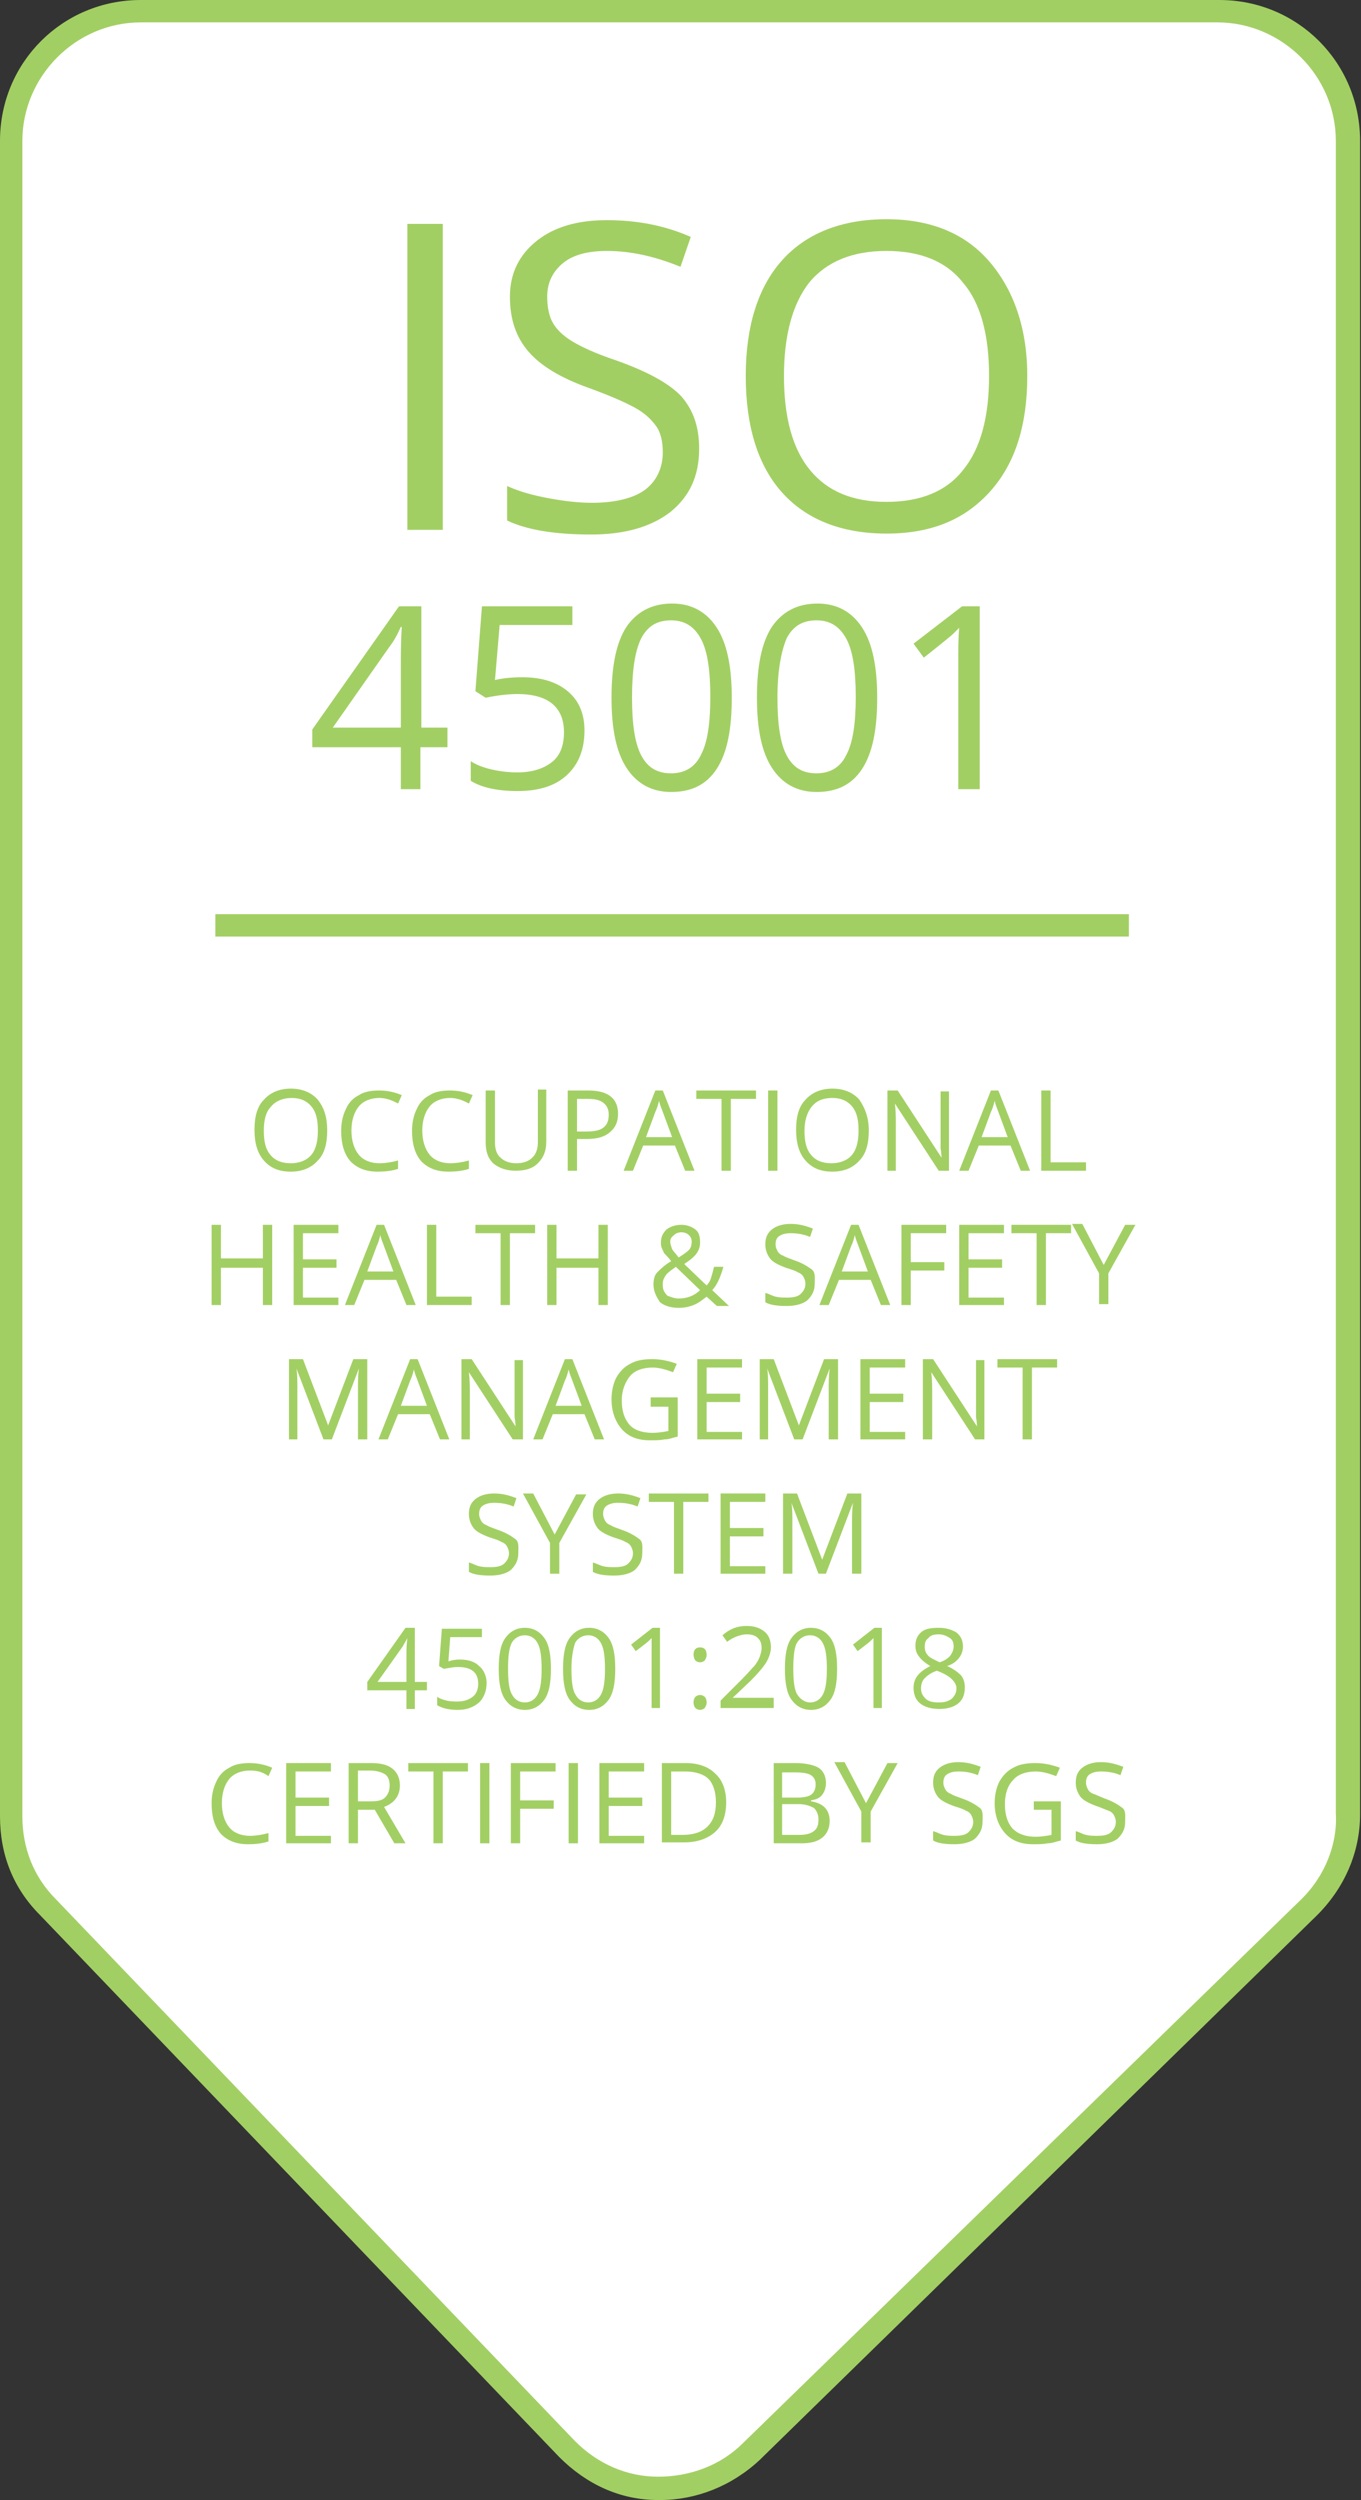 <?xml version="1.0" encoding="utf-8"?>
<!-- Generator: Adobe Illustrator 26.2.1, SVG Export Plug-In . SVG Version: 6.00 Build 0)  -->
<svg version="1.1" id="Capa_1" xmlns="http://www.w3.org/2000/svg" xmlns:xlink="http://www.w3.org/1999/xlink" x="0px" y="0px"
	 viewBox="0 0 146 268" style="enable-background:new 0 0 146 268;" xml:space="preserve">
<rect x="0" y="0" width="146" height="268" fill="#333333" stroke="none"/>
<style type="text/css">
	.st0{fill:#FFFFFF;}
	.st1{fill:#A2CF63;}
	.st2{enable-background:new    ;}
</style>
<g>
	<path class="st0" d="M130.9,1.2H15.1C7.4,1.2,1.2,7.4,1.2,15.1v179.6c0,3.6,1.4,7,3.8,9.6l55.7,58.1c5.3,5.5,14.2,5.8,19.7,0.5l0,0
		l60-58.4c2.6-2.6,4.3-6.2,4.3-10.1V15.1C144.6,7.4,138.6,1.2,130.9,1.2L130.9,1.2z"/>
	<path class="st1" d="M70.8,268h-0.2c-4.1,0-7.7-1.7-10.6-4.6L4.3,205.3c-2.9-2.9-4.3-6.5-4.3-10.6V15.1C0,6.7,6.7,0,15.1,0l0,0
		h115.7c8.4,0,15.1,6.7,15.1,15.1v179.4c0,4.1-1.7,7.9-4.6,10.8l-59.8,58.4C78.5,266.5,74.7,268,70.8,268z M15.1,2.4
		c-7,0-12.7,5.8-12.7,12.7v179.6c0,3.4,1.2,6.5,3.6,8.9l55.7,58.1c2.4,2.4,5.5,3.8,8.9,3.8s6.7-1.2,9.1-3.6l60-58.4
		c2.4-2.4,3.8-5.8,3.6-9.1V15.1c0-7-5.8-12.7-12.7-12.7C130.6,2.4,15.1,2.4,15.1,2.4z"/>
	<g class="st2">
		<path class="st1" d="M43.7,56.8V24h3.8v32.8H43.7z"/>
		<path class="st1" d="M75,48.1c0,2.9-1,5.1-3.1,6.8c-2.1,1.6-4.9,2.4-8.5,2.4c-3.9,0-6.9-0.5-9-1.5v-3.7c1.3,0.6,2.8,1,4.4,1.3
			s3.2,0.5,4.7,0.5c2.5,0,4.5-0.5,5.7-1.4s1.9-2.3,1.9-4c0-1.1-0.2-2.1-0.7-2.8c-0.5-0.7-1.2-1.4-2.3-2c-1.1-0.6-2.7-1.3-4.9-2.1
			c-3.1-1.1-5.2-2.4-6.5-3.9c-1.3-1.5-2-3.4-2-5.9c0-2.5,1-4.5,2.9-6s4.4-2.2,7.5-2.2c3.3,0,6.3,0.6,9,1.8L73,28.6
			c-2.7-1.1-5.3-1.7-7.9-1.7c-2,0-3.6,0.4-4.7,1.3c-1.1,0.9-1.7,2.1-1.7,3.6c0,1.1,0.2,2.1,0.6,2.8s1.1,1.4,2.1,2
			c1,0.6,2.5,1.3,4.6,2c3.4,1.2,5.8,2.5,7.1,3.9C74.4,44,75,45.8,75,48.1z"/>
		<path class="st1" d="M110.2,40.3c0,5.3-1.3,9.4-4,12.4c-2.7,3-6.3,4.5-11.1,4.5c-4.8,0-8.6-1.5-11.2-4.4s-3.9-7.1-3.9-12.5
			c0-5.3,1.3-9.5,3.9-12.4c2.6-2.9,6.4-4.4,11.2-4.4c4.7,0,8.4,1.5,11,4.5S110.2,35.1,110.2,40.3z M84.1,40.3
			c0,4.4,0.9,7.8,2.8,10.1s4.6,3.4,8.2,3.4c3.6,0,6.4-1.1,8.2-3.4c1.9-2.3,2.8-5.7,2.8-10.1c0-4.4-0.9-7.8-2.8-10
			c-1.8-2.3-4.6-3.4-8.2-3.4c-3.6,0-6.4,1.1-8.3,3.4C85,32.6,84.1,36,84.1,40.3z"/>
	</g>
	<g class="st2">
		<path class="st1" d="M48,80.1h-2.9v4.5H43v-4.5h-9.5v-1.9l9.3-13.2h2.4V78H48V80.1z M43,78v-6.5c0-1.3,0-2.7,0.1-4.3H43
			c-0.4,0.9-0.8,1.6-1.2,2.1L35.7,78H43z"/>
		<path class="st1" d="M56,72.6c2.1,0,3.7,0.5,4.9,1.5c1.2,1,1.8,2.4,1.8,4.2c0,2-0.6,3.6-1.9,4.8s-3.1,1.7-5.3,1.7
			c-2.2,0-3.9-0.4-5-1.1v-2.1c0.6,0.4,1.4,0.7,2.3,0.9c0.9,0.2,1.8,0.3,2.7,0.3c1.6,0,2.8-0.4,3.7-1.1c0.9-0.7,1.3-1.8,1.3-3.2
			c0-2.7-1.7-4.1-5-4.1c-0.8,0-2,0.1-3.4,0.4l-1.1-0.7l0.7-9.1h9.7v2h-7.8l-0.5,5.9C53.9,72.7,55,72.6,56,72.6z"/>
		<path class="st1" d="M78.5,74.8c0,3.4-0.5,5.9-1.6,7.6c-1.1,1.7-2.7,2.5-4.9,2.5c-2.1,0-3.7-0.9-4.8-2.6c-1.1-1.7-1.6-4.2-1.6-7.5
			c0-3.4,0.5-5.9,1.6-7.6c1.1-1.6,2.7-2.5,4.9-2.5c2.1,0,3.7,0.9,4.8,2.6S78.5,71.5,78.5,74.8z M67.8,74.8c0,2.8,0.3,4.9,1,6.2
			c0.7,1.3,1.7,1.9,3.2,1.9c1.5,0,2.6-0.7,3.2-2c0.7-1.3,1-3.4,1-6.2s-0.3-4.9-1-6.2c-0.7-1.3-1.7-2-3.2-2c-1.5,0-2.5,0.6-3.2,1.9
			C68.1,69.8,67.8,71.9,67.8,74.8z"/>
		<path class="st1" d="M94.1,74.8c0,3.4-0.5,5.9-1.6,7.6c-1.1,1.7-2.7,2.5-4.9,2.5c-2.1,0-3.7-0.9-4.8-2.6c-1.1-1.7-1.6-4.2-1.6-7.5
			c0-3.4,0.5-5.9,1.6-7.6c1.1-1.6,2.7-2.5,4.9-2.5c2.1,0,3.7,0.9,4.8,2.6S94.1,71.5,94.1,74.8z M83.4,74.8c0,2.8,0.3,4.9,1,6.2
			c0.7,1.3,1.7,1.9,3.2,1.9c1.5,0,2.6-0.7,3.2-2c0.7-1.3,1-3.4,1-6.2s-0.3-4.9-1-6.2c-0.7-1.3-1.7-2-3.2-2c-1.5,0-2.5,0.6-3.2,1.9
			C83.8,69.8,83.4,71.9,83.4,74.8z"/>
		<path class="st1" d="M105,84.6h-2.2V70.6c0-1.2,0-2.3,0.1-3.3c-0.2,0.2-0.4,0.4-0.6,0.6c-0.2,0.2-1.3,1.1-3.2,2.6L98,69l5.2-4h1.9
			V84.6z"/>
	</g>
	<g class="st2">
		<path class="st1" d="M35.1,121.2c0,1.4-0.3,2.5-1,3.2c-0.7,0.8-1.7,1.2-2.9,1.2c-1.3,0-2.2-0.4-2.9-1.2c-0.7-0.8-1-1.9-1-3.3
			c0-1.4,0.3-2.5,1-3.2c0.7-0.8,1.7-1.2,2.9-1.2c1.2,0,2.2,0.4,2.9,1.2C34.8,118.8,35.1,119.8,35.1,121.2z M28.3,121.2
			c0,1.2,0.2,2,0.7,2.6c0.5,0.6,1.2,0.9,2.2,0.9c0.9,0,1.7-0.3,2.2-0.9c0.5-0.6,0.7-1.5,0.7-2.6c0-1.2-0.2-2-0.7-2.6
			c-0.5-0.6-1.2-0.9-2.1-0.9c-0.9,0-1.7,0.3-2.2,0.9C28.5,119.2,28.3,120.1,28.3,121.2z"/>
		<path class="st1" d="M40.7,117.7c-0.9,0-1.7,0.3-2.2,0.9s-0.8,1.5-0.8,2.6c0,1.1,0.3,2,0.8,2.6c0.5,0.6,1.3,0.9,2.2,0.9
			c0.6,0,1.3-0.1,2-0.3v0.9c-0.6,0.2-1.3,0.3-2.2,0.3c-1.3,0-2.2-0.4-2.9-1.1c-0.7-0.8-1-1.9-1-3.3c0-0.9,0.2-1.7,0.5-2.3
			c0.3-0.7,0.8-1.2,1.4-1.5c0.6-0.4,1.4-0.5,2.2-0.5c0.9,0,1.7,0.2,2.4,0.5l-0.4,0.9C42,117.9,41.3,117.7,40.7,117.7z"/>
		<path class="st1" d="M48.3,117.7c-0.9,0-1.7,0.3-2.2,0.9s-0.8,1.5-0.8,2.6c0,1.1,0.3,2,0.8,2.6c0.5,0.6,1.3,0.9,2.2,0.9
			c0.6,0,1.3-0.1,2-0.3v0.9c-0.6,0.2-1.3,0.3-2.2,0.3c-1.3,0-2.2-0.4-2.9-1.1c-0.7-0.8-1-1.9-1-3.3c0-0.9,0.2-1.7,0.5-2.3
			c0.3-0.7,0.8-1.2,1.4-1.5c0.6-0.4,1.4-0.5,2.2-0.5c0.9,0,1.7,0.2,2.4,0.5l-0.4,0.9C49.6,117.9,48.9,117.7,48.3,117.7z"/>
		<path class="st1" d="M58.6,116.9v5.5c0,1-0.3,1.7-0.9,2.3c-0.6,0.6-1.4,0.8-2.4,0.8s-1.8-0.3-2.4-0.8c-0.6-0.6-0.8-1.3-0.8-2.3
			v-5.5h1v5.6c0,0.7,0.2,1.3,0.6,1.6c0.4,0.4,1,0.6,1.7,0.6c0.7,0,1.3-0.2,1.7-0.6c0.4-0.4,0.6-0.9,0.6-1.7v-5.6H58.6z"/>
		<path class="st1" d="M66.3,119.4c0,0.9-0.3,1.5-0.9,2c-0.6,0.5-1.4,0.7-2.5,0.7h-1v3.4h-1v-8.6h2.2
			C65.3,116.9,66.3,117.8,66.3,119.4z M61.9,121.3h0.9c0.9,0,1.5-0.1,1.9-0.4c0.4-0.3,0.6-0.7,0.6-1.4c0-0.6-0.2-1-0.6-1.3
			c-0.4-0.3-0.9-0.4-1.7-0.4h-1.1V121.3z"/>
		<path class="st1" d="M73.5,125.5l-1.1-2.7H69l-1.1,2.7h-1l3.4-8.6h0.8l3.4,8.6H73.5z M72.1,121.9l-1-2.7c-0.1-0.3-0.3-0.7-0.4-1.2
			c-0.1,0.4-0.2,0.8-0.4,1.2l-1,2.7H72.1z"/>
		<path class="st1" d="M78.4,125.5h-1v-7.7h-2.7v-0.9h6.4v0.9h-2.7V125.5z"/>
		<path class="st1" d="M82.4,125.5v-8.6h1v8.6H82.4z"/>
		<path class="st1" d="M93.2,121.2c0,1.4-0.3,2.5-1,3.2c-0.7,0.8-1.7,1.2-2.9,1.2c-1.3,0-2.2-0.4-2.9-1.2c-0.7-0.8-1-1.9-1-3.3
			c0-1.4,0.3-2.5,1-3.2c0.7-0.8,1.7-1.2,2.9-1.2c1.2,0,2.2,0.4,2.9,1.2C92.8,118.8,93.2,119.8,93.2,121.2z M86.3,121.2
			c0,1.2,0.2,2,0.7,2.6c0.5,0.6,1.2,0.9,2.2,0.9c0.9,0,1.7-0.3,2.2-0.9s0.7-1.5,0.7-2.6c0-1.2-0.2-2-0.7-2.6s-1.2-0.9-2.1-0.9
			c-1,0-1.7,0.3-2.2,0.9C86.6,119.2,86.3,120.1,86.3,121.2z"/>
		<path class="st1" d="M101.8,125.5h-1.1l-4.7-7.2h0c0.1,0.8,0.1,1.6,0.1,2.3v4.9h-0.9v-8.6h1.1l4.7,7.2h0c0-0.1,0-0.4-0.1-1
			c0-0.6,0-1,0-1.2v-4.9h0.9V125.5z"/>
		<path class="st1" d="M109.5,125.5l-1.1-2.7H105l-1.1,2.7h-1l3.4-8.6h0.8l3.4,8.6H109.5z M108.1,121.9l-1-2.7
			c-0.1-0.3-0.3-0.7-0.4-1.2c-0.1,0.4-0.2,0.8-0.4,1.2l-1,2.7H108.1z"/>
		<path class="st1" d="M111.7,125.5v-8.6h1v7.7h3.8v0.9H111.7z"/>
	</g>
	<g class="st2">
		<path class="st1" d="M29.2,139.9h-1v-4h-4.5v4h-1v-8.6h1v3.6h4.5v-3.6h1V139.9z"/>
		<path class="st1" d="M36.3,139.9h-4.8v-8.6h4.8v0.9h-3.8v2.8h3.6v0.9h-3.6v3.2h3.8V139.9z"/>
		<path class="st1" d="M43.6,139.9l-1.1-2.7h-3.4l-1.1,2.7h-1l3.4-8.6h0.8l3.4,8.6H43.6z M42.2,136.3l-1-2.7
			c-0.1-0.3-0.3-0.7-0.4-1.2c-0.1,0.4-0.2,0.8-0.4,1.2l-1,2.7H42.2z"/>
		<path class="st1" d="M45.8,139.9v-8.6h1v7.7h3.8v0.9H45.8z"/>
		<path class="st1" d="M54.7,139.9h-1v-7.7H51v-0.9h6.4v0.9h-2.7V139.9z"/>
		<path class="st1" d="M65.2,139.9h-1v-4h-4.5v4h-1v-8.6h1v3.6h4.5v-3.6h1V139.9z"/>
		<path class="st1" d="M70.1,137.7c0-0.5,0.1-1,0.4-1.3s0.8-0.8,1.5-1.2c-0.3-0.4-0.6-0.7-0.7-0.8s-0.2-0.4-0.3-0.6
			c-0.1-0.2-0.1-0.4-0.1-0.6c0-0.6,0.2-1,0.6-1.4c0.4-0.3,0.9-0.5,1.6-0.5c0.6,0,1.1,0.2,1.5,0.5c0.4,0.3,0.5,0.8,0.5,1.4
			c0,0.4-0.1,0.8-0.4,1.2s-0.7,0.7-1.3,1.1l2.4,2.3c0.2-0.2,0.4-0.5,0.5-0.9c0.1-0.3,0.2-0.7,0.3-1.1h1c-0.3,1.1-0.7,2-1.2,2.5
			l1.8,1.7h-1.3l-1.1-1c-0.5,0.4-0.9,0.7-1.4,0.9c-0.5,0.2-1,0.3-1.6,0.3c-0.8,0-1.5-0.2-2-0.6C70.4,139,70.1,138.4,70.1,137.7z
			 M72.8,139.2c0.9,0,1.7-0.3,2.3-0.9l-2.6-2.5c-0.4,0.3-0.7,0.5-0.9,0.7c-0.2,0.2-0.3,0.4-0.4,0.6s-0.1,0.4-0.1,0.7
			c0,0.5,0.2,0.8,0.5,1.1C71.9,139,72.3,139.2,72.8,139.2z M71.9,133.1c0,0.3,0.1,0.5,0.2,0.8c0.1,0.2,0.4,0.5,0.7,0.9
			c0.5-0.3,0.9-0.6,1.1-0.8c0.2-0.2,0.3-0.5,0.3-0.9c0-0.3-0.1-0.5-0.3-0.7c-0.2-0.2-0.5-0.3-0.8-0.3c-0.3,0-0.6,0.1-0.8,0.3
			S71.9,132.7,71.9,133.1z"/>
		<path class="st1" d="M87.4,137.6c0,0.8-0.3,1.3-0.8,1.8c-0.5,0.4-1.3,0.6-2.2,0.6c-1,0-1.8-0.1-2.3-0.4v-1
			c0.4,0.1,0.7,0.3,1.1,0.4s0.8,0.1,1.2,0.1c0.7,0,1.2-0.1,1.5-0.4c0.3-0.3,0.5-0.6,0.5-1.1c0-0.3-0.1-0.5-0.2-0.7
			c-0.1-0.2-0.3-0.4-0.6-0.5c-0.3-0.2-0.7-0.3-1.3-0.5c-0.8-0.3-1.4-0.6-1.7-1s-0.5-0.9-0.5-1.5c0-0.7,0.2-1.2,0.7-1.6
			c0.5-0.4,1.2-0.6,2-0.6c0.9,0,1.6,0.2,2.4,0.5l-0.3,0.9c-0.7-0.3-1.4-0.4-2.1-0.4c-0.5,0-0.9,0.1-1.2,0.3
			c-0.3,0.2-0.4,0.5-0.4,0.9c0,0.3,0.1,0.5,0.2,0.7s0.3,0.4,0.6,0.5c0.3,0.2,0.7,0.3,1.2,0.5c0.9,0.3,1.5,0.7,1.9,1
			S87.4,137.1,87.4,137.6z"/>
		<path class="st1" d="M94.5,139.9l-1.1-2.7H90l-1.1,2.7h-1l3.4-8.6h0.8l3.4,8.6H94.5z M93.1,136.3l-1-2.7c-0.1-0.3-0.3-0.7-0.4-1.2
			c-0.1,0.4-0.2,0.8-0.4,1.2l-1,2.7H93.1z"/>
		<path class="st1" d="M97.7,139.9h-1v-8.6h4.8v0.9h-3.8v3.1h3.6v0.9h-3.6V139.9z"/>
		<path class="st1" d="M107.7,139.9h-4.8v-8.6h4.8v0.9h-3.8v2.8h3.6v0.9h-3.6v3.2h3.8V139.9z"/>
		<path class="st1" d="M112.2,139.9h-1v-7.7h-2.7v-0.9h6.4v0.9h-2.7V139.9z"/>
		<path class="st1" d="M118.4,135.6l2.3-4.3h1.1l-2.9,5.2v3.3h-1v-3.3l-2.9-5.3h1.1L118.4,135.6z"/>
	</g>
	<g class="st2">
		<path class="st1" d="M34.7,154.3l-2.9-7.6h0c0.1,0.6,0.1,1.3,0.1,2.1v5.5h-0.9v-8.6h1.5l2.7,7.1h0l2.7-7.1h1.5v8.6h-1v-5.5
			c0-0.6,0-1.3,0.1-2.1h0l-2.9,7.6H34.7z"/>
		<path class="st1" d="M47.2,154.3l-1.1-2.7h-3.4l-1.1,2.7h-1l3.4-8.6h0.8l3.4,8.6H47.2z M45.8,150.7l-1-2.7
			c-0.1-0.3-0.3-0.7-0.4-1.2c-0.1,0.4-0.2,0.8-0.4,1.2l-1,2.7H45.8z"/>
		<path class="st1" d="M56.1,154.3h-1.1l-4.7-7.2h0c0.1,0.8,0.1,1.6,0.1,2.3v4.9h-0.9v-8.6h1.1l4.7,7.2h0c0-0.1,0-0.4-0.1-1
			c0-0.6,0-1,0-1.2v-4.9h0.9V154.3z"/>
		<path class="st1" d="M63.8,154.3l-1.1-2.7h-3.4l-1.1,2.7h-1l3.4-8.6h0.8l3.4,8.6H63.8z M62.4,150.7l-1-2.7
			c-0.1-0.3-0.3-0.7-0.4-1.2c-0.1,0.4-0.2,0.8-0.4,1.2l-1,2.7H62.4z"/>
		<path class="st1" d="M69.8,149.8h2.9v4.2c-0.5,0.1-0.9,0.3-1.4,0.3c-0.5,0.1-1,0.1-1.6,0.1c-1.3,0-2.3-0.4-3-1.2
			c-0.7-0.8-1.1-1.9-1.1-3.2c0-0.9,0.2-1.7,0.5-2.3c0.4-0.7,0.9-1.2,1.5-1.5c0.7-0.4,1.5-0.5,2.4-0.5c0.9,0,1.8,0.2,2.6,0.5
			l-0.4,0.9c-0.8-0.3-1.5-0.5-2.2-0.5c-1,0-1.9,0.3-2.4,0.9s-0.9,1.5-0.9,2.6c0,1.2,0.3,2,0.8,2.6s1.4,0.9,2.5,0.9
			c0.6,0,1.2-0.1,1.7-0.2v-2.6h-1.9V149.8z"/>
		<path class="st1" d="M79.6,154.3h-4.8v-8.6h4.8v0.9h-3.8v2.8h3.6v0.9h-3.6v3.2h3.8V154.3z"/>
		<path class="st1" d="M85.2,154.3l-2.9-7.6h0c0.1,0.6,0.1,1.3,0.1,2.1v5.5h-0.9v-8.6H83l2.7,7.1h0l2.7-7.1h1.5v8.6h-1v-5.5
			c0-0.6,0-1.3,0.1-2.1h0l-2.9,7.6H85.2z"/>
		<path class="st1" d="M97.1,154.3h-4.8v-8.6h4.8v0.9h-3.8v2.8h3.6v0.9h-3.6v3.2h3.8V154.3z"/>
		<path class="st1" d="M105.7,154.3h-1.1l-4.7-7.2h0c0.1,0.8,0.1,1.6,0.1,2.3v4.9H99v-8.6h1.1l4.7,7.2h0c0-0.1,0-0.4-0.1-1
			c0-0.6,0-1,0-1.2v-4.9h0.9V154.3z"/>
		<path class="st1" d="M110.7,154.3h-1v-7.7H107v-0.9h6.4v0.9h-2.7V154.3z"/>
	</g>
	<g class="st2">
		<path class="st1" d="M55.6,166.5c0,0.8-0.3,1.3-0.8,1.8c-0.5,0.4-1.3,0.6-2.2,0.6c-1,0-1.8-0.1-2.3-0.4v-1
			c0.4,0.1,0.7,0.3,1.1,0.4c0.4,0.1,0.8,0.1,1.2,0.1c0.7,0,1.2-0.1,1.5-0.4c0.3-0.3,0.5-0.6,0.5-1.1c0-0.3-0.1-0.5-0.2-0.7
			c-0.1-0.2-0.3-0.4-0.6-0.5c-0.3-0.2-0.7-0.3-1.3-0.5c-0.8-0.3-1.4-0.6-1.7-1c-0.3-0.4-0.5-0.9-0.5-1.5c0-0.7,0.2-1.2,0.7-1.6
			c0.5-0.4,1.2-0.6,2-0.6c0.9,0,1.6,0.2,2.4,0.5l-0.3,0.9c-0.7-0.3-1.4-0.4-2.1-0.4c-0.5,0-0.9,0.1-1.2,0.3
			c-0.3,0.2-0.4,0.5-0.4,0.9c0,0.3,0.1,0.5,0.2,0.7s0.3,0.4,0.6,0.5c0.3,0.2,0.7,0.3,1.2,0.5c0.9,0.3,1.5,0.7,1.9,1
			S55.6,165.9,55.6,166.5z"/>
		<path class="st1" d="M59.5,164.5l2.3-4.3h1.1l-2.9,5.2v3.3h-1v-3.3l-2.9-5.3h1.1L59.5,164.5z"/>
		<path class="st1" d="M68.9,166.5c0,0.8-0.3,1.3-0.8,1.8c-0.5,0.4-1.3,0.6-2.2,0.6c-1,0-1.8-0.1-2.3-0.4v-1
			c0.4,0.1,0.7,0.3,1.1,0.4c0.4,0.1,0.8,0.1,1.2,0.1c0.7,0,1.2-0.1,1.5-0.4c0.3-0.3,0.5-0.6,0.5-1.1c0-0.3-0.1-0.5-0.2-0.7
			c-0.1-0.2-0.3-0.4-0.6-0.5c-0.3-0.2-0.7-0.3-1.3-0.5c-0.8-0.3-1.4-0.6-1.7-1c-0.3-0.4-0.5-0.9-0.5-1.5c0-0.7,0.2-1.2,0.7-1.6
			c0.5-0.4,1.2-0.6,2-0.6c0.9,0,1.6,0.2,2.4,0.5l-0.3,0.9c-0.7-0.3-1.4-0.4-2.1-0.4c-0.5,0-0.9,0.1-1.2,0.3
			c-0.3,0.2-0.4,0.5-0.4,0.9c0,0.3,0.1,0.5,0.2,0.7s0.3,0.4,0.6,0.5c0.3,0.2,0.7,0.3,1.2,0.5c0.9,0.3,1.5,0.7,1.9,1
			S68.9,165.9,68.9,166.5z"/>
		<path class="st1" d="M73.3,168.7h-1v-7.7h-2.7v-0.9H76v0.9h-2.7V168.7z"/>
		<path class="st1" d="M82.1,168.7h-4.8v-8.6h4.8v0.9h-3.8v2.8h3.6v0.9h-3.6v3.2h3.8V168.7z"/>
		<path class="st1" d="M87.8,168.7l-2.9-7.6h0c0.1,0.6,0.1,1.3,0.1,2.1v5.5H84v-8.6h1.5l2.7,7.1h0l2.7-7.1h1.5v8.6h-1v-5.5
			c0-0.6,0-1.3,0.1-2.1h0l-2.9,7.6H87.8z"/>
	</g>
	<g class="st2">
		<path class="st1" d="M45.8,181.2h-1.3v2h-0.9v-2h-4.2v-0.9l4.1-5.8h1v5.8h1.3V181.2z M43.6,180.3v-2.8c0-0.6,0-1.2,0.1-1.9h0
			c-0.2,0.4-0.4,0.7-0.5,0.9l-2.7,3.8H43.6z"/>
		<path class="st1" d="M49.3,177.9c0.9,0,1.6,0.2,2.1,0.7c0.5,0.4,0.8,1.1,0.8,1.8c0,0.9-0.3,1.6-0.8,2.1c-0.6,0.5-1.3,0.8-2.3,0.8
			c-1,0-1.7-0.2-2.2-0.5v-0.9c0.3,0.2,0.6,0.3,1,0.4c0.4,0.1,0.8,0.1,1.2,0.1c0.7,0,1.2-0.2,1.6-0.5c0.4-0.3,0.6-0.8,0.6-1.4
			c0-1.2-0.7-1.8-2.2-1.8c-0.4,0-0.9,0.1-1.5,0.2l-0.5-0.3l0.3-4h4.3v0.9h-3.4l-0.2,2.6C48.4,178,48.8,177.9,49.3,177.9z"/>
		<path class="st1" d="M59.1,178.9c0,1.5-0.2,2.6-0.7,3.3c-0.5,0.7-1.2,1.1-2.1,1.1c-0.9,0-1.6-0.4-2.1-1.1
			c-0.5-0.7-0.7-1.8-0.7-3.3c0-1.5,0.2-2.6,0.7-3.3c0.5-0.7,1.2-1.1,2.1-1.1c0.9,0,1.6,0.4,2.1,1.1
			C58.9,176.3,59.1,177.4,59.1,178.9z M54.5,178.9c0,1.2,0.1,2.2,0.4,2.7c0.3,0.6,0.8,0.9,1.4,0.9c0.6,0,1.1-0.3,1.4-0.9
			c0.3-0.6,0.4-1.5,0.4-2.7c0-1.2-0.1-2.1-0.4-2.7c-0.3-0.6-0.8-0.9-1.4-0.9c-0.6,0-1.1,0.3-1.4,0.8
			C54.6,176.7,54.5,177.6,54.5,178.9z"/>
		<path class="st1" d="M66,178.9c0,1.5-0.2,2.6-0.7,3.3c-0.5,0.7-1.2,1.1-2.1,1.1c-0.9,0-1.6-0.4-2.1-1.1c-0.5-0.7-0.7-1.8-0.7-3.3
			c0-1.5,0.2-2.6,0.7-3.3c0.5-0.7,1.2-1.1,2.1-1.1c0.9,0,1.6,0.4,2.1,1.1C65.8,176.3,66,177.4,66,178.9z M61.3,178.9
			c0,1.2,0.1,2.2,0.4,2.7c0.3,0.6,0.8,0.9,1.4,0.9c0.6,0,1.1-0.3,1.4-0.9c0.3-0.6,0.4-1.5,0.4-2.7c0-1.2-0.1-2.1-0.4-2.7
			c-0.3-0.6-0.8-0.9-1.4-0.9c-0.6,0-1.1,0.3-1.4,0.8C61.5,176.7,61.3,177.6,61.3,178.9z"/>
		<path class="st1" d="M70.8,183.1h-0.9V177c0-0.5,0-1,0-1.4c-0.1,0.1-0.2,0.2-0.3,0.3s-0.6,0.5-1.4,1.1l-0.5-0.7l2.3-1.8h0.8V183.1
			z"/>
		<path class="st1" d="M74.4,177.4c0-0.5,0.2-0.8,0.7-0.8c0.5,0,0.7,0.3,0.7,0.8c0,0.3-0.1,0.4-0.2,0.6c-0.1,0.1-0.3,0.2-0.5,0.2
			c-0.2,0-0.4-0.1-0.5-0.2S74.4,177.6,74.4,177.4z M74.4,182.5c0-0.3,0.1-0.5,0.2-0.6s0.3-0.2,0.5-0.2c0.2,0,0.4,0.1,0.5,0.2
			s0.2,0.3,0.2,0.6c0,0.3-0.1,0.4-0.2,0.6c-0.1,0.1-0.3,0.2-0.5,0.2c-0.2,0-0.4-0.1-0.5-0.2S74.4,182.8,74.4,182.5z"/>
		<path class="st1" d="M82.9,183.1h-5.6v-0.8l2.3-2.3c0.7-0.7,1.1-1.2,1.4-1.5c0.2-0.3,0.4-0.6,0.5-0.9s0.2-0.6,0.2-0.9
			c0-0.5-0.1-0.8-0.4-1.1s-0.7-0.4-1.2-0.4c-0.4,0-0.7,0.1-1,0.2s-0.7,0.3-1.1,0.6l-0.5-0.7c0.8-0.7,1.6-1,2.6-1
			c0.8,0,1.4,0.2,1.9,0.6c0.5,0.4,0.7,1,0.7,1.7c0,0.5-0.2,1.1-0.5,1.6c-0.3,0.5-0.9,1.2-1.7,2l-1.9,1.8v0h4.4V183.1z"/>
		<path class="st1" d="M89.8,178.9c0,1.5-0.2,2.6-0.7,3.3c-0.5,0.7-1.2,1.1-2.1,1.1c-0.9,0-1.6-0.4-2.1-1.1
			c-0.5-0.7-0.7-1.8-0.7-3.3c0-1.5,0.2-2.6,0.7-3.3c0.5-0.7,1.2-1.1,2.1-1.1c0.9,0,1.6,0.4,2.1,1.1
			C89.6,176.3,89.8,177.4,89.8,178.9z M85.1,178.9c0,1.2,0.1,2.2,0.4,2.7s0.8,0.9,1.4,0.9c0.6,0,1.1-0.3,1.4-0.9
			c0.3-0.6,0.4-1.5,0.4-2.7c0-1.2-0.1-2.1-0.4-2.7c-0.3-0.6-0.8-0.9-1.4-0.9c-0.6,0-1.1,0.3-1.4,0.8S85.1,177.6,85.1,178.9z"/>
		<path class="st1" d="M94.6,183.1h-0.9V177c0-0.5,0-1,0-1.4c-0.1,0.1-0.2,0.2-0.3,0.3s-0.6,0.5-1.4,1.1l-0.5-0.7l2.3-1.8h0.8V183.1
			z"/>
		<path class="st1" d="M100.7,174.5c0.8,0,1.4,0.2,1.9,0.5c0.5,0.4,0.7,0.9,0.7,1.5c0,0.4-0.1,0.8-0.4,1.2s-0.7,0.7-1.3,0.9
			c0.7,0.3,1.2,0.7,1.5,1c0.3,0.4,0.4,0.8,0.4,1.3c0,0.7-0.2,1.3-0.7,1.7c-0.5,0.4-1.2,0.6-2,0.6c-0.9,0-1.6-0.2-2.1-0.6
			s-0.7-1-0.7-1.7c0-1,0.6-1.7,1.8-2.3c-0.5-0.3-0.9-0.6-1.2-1s-0.4-0.7-0.4-1.2c0-0.6,0.2-1.1,0.7-1.5
			C99.3,174.6,99.9,174.5,100.7,174.5z M98.8,181c0,0.5,0.2,0.8,0.5,1.1c0.3,0.3,0.8,0.4,1.4,0.4c0.6,0,1-0.1,1.4-0.4
			c0.3-0.3,0.5-0.6,0.5-1.1c0-0.4-0.2-0.7-0.5-1s-0.8-0.6-1.6-0.9c-0.6,0.2-1,0.5-1.3,0.8S98.8,180.6,98.8,181z M100.7,175.2
			c-0.5,0-0.9,0.1-1.1,0.4c-0.3,0.2-0.4,0.5-0.4,0.9c0,0.4,0.1,0.7,0.3,0.9c0.2,0.3,0.7,0.5,1.3,0.8c0.6-0.2,1-0.5,1.2-0.8
			s0.3-0.6,0.3-0.9c0-0.4-0.1-0.7-0.4-0.9S101.2,175.2,100.7,175.2z"/>
	</g>
	<g class="st2">
		<path class="st1" d="M26.8,189.8c-0.9,0-1.7,0.3-2.2,0.9s-0.8,1.5-0.8,2.6c0,1.1,0.3,2,0.8,2.6c0.5,0.6,1.3,0.9,2.2,0.9
			c0.6,0,1.3-0.1,2-0.3v0.9c-0.6,0.2-1.3,0.3-2.2,0.3c-1.3,0-2.2-0.4-2.9-1.1c-0.7-0.8-1-1.9-1-3.3c0-0.9,0.2-1.7,0.5-2.3
			c0.3-0.7,0.8-1.2,1.4-1.5c0.6-0.4,1.4-0.5,2.2-0.5c0.9,0,1.7,0.2,2.4,0.5l-0.4,0.9C28.1,189.9,27.5,189.8,26.8,189.8z"/>
		<path class="st1" d="M35.5,197.6h-4.8V189h4.8v0.9h-3.8v2.8h3.6v0.9h-3.6v3.2h3.8V197.6z"/>
		<path class="st1" d="M38.4,194v3.6h-1V189h2.4c1.1,0,1.8,0.2,2.3,0.6c0.5,0.4,0.8,1,0.8,1.8c0,1.1-0.6,1.9-1.7,2.3l2.3,3.9h-1.2
			l-2.1-3.6H38.4z M38.4,193.1h1.4c0.7,0,1.2-0.1,1.5-0.4c0.3-0.3,0.5-0.7,0.5-1.3c0-0.6-0.2-1-0.5-1.2c-0.3-0.2-0.9-0.4-1.6-0.4
			h-1.3V193.1z"/>
		<path class="st1" d="M47.5,197.6h-1v-7.7h-2.7V189h6.4v0.9h-2.7V197.6z"/>
		<path class="st1" d="M51.5,197.6V189h1v8.6H51.5z"/>
		<path class="st1" d="M55.8,197.6h-1V189h4.8v0.9h-3.8v3.1h3.6v0.9h-3.6V197.6z"/>
		<path class="st1" d="M61,197.6V189h1v8.6H61z"/>
		<path class="st1" d="M69.1,197.6h-4.8V189h4.8v0.9h-3.8v2.8h3.6v0.9h-3.6v3.2h3.8V197.6z"/>
		<path class="st1" d="M77.9,193.2c0,1.4-0.4,2.5-1.2,3.2c-0.8,0.7-1.9,1.1-3.3,1.1H71V189h2.6c1.3,0,2.4,0.4,3.1,1.1
			C77.5,190.8,77.9,191.9,77.9,193.2z M76.8,193.2c0-1.1-0.3-2-0.8-2.5s-1.4-0.8-2.5-0.8H72v6.8h1.2c1.2,0,2.1-0.3,2.7-0.9
			C76.5,195.2,76.8,194.4,76.8,193.2z"/>
		<path class="st1" d="M82.9,189h2.4c1.1,0,2,0.2,2.5,0.5c0.5,0.3,0.8,0.9,0.8,1.6c0,0.5-0.1,0.9-0.4,1.3s-0.7,0.5-1.2,0.6v0.1
			c1.3,0.2,2,0.9,2,2.1c0,0.8-0.3,1.4-0.8,1.8c-0.5,0.4-1.2,0.6-2.2,0.6h-3V189z M83.9,192.7h1.6c0.7,0,1.2-0.1,1.5-0.3
			s0.5-0.6,0.5-1.1c0-0.5-0.2-0.8-0.5-1s-0.9-0.3-1.6-0.3h-1.5V192.7z M83.9,193.5v3.2h1.8c0.7,0,1.2-0.1,1.6-0.4s0.5-0.7,0.5-1.3
			c0-0.5-0.2-0.9-0.5-1.2c-0.4-0.2-0.9-0.4-1.6-0.4H83.9z"/>
		<path class="st1" d="M92.9,193.3l2.3-4.3h1.1l-2.9,5.2v3.3h-1v-3.3l-2.9-5.3h1.1L92.9,193.3z"/>
		<path class="st1" d="M105.4,195.3c0,0.8-0.3,1.3-0.8,1.8c-0.5,0.4-1.3,0.6-2.2,0.6c-1,0-1.8-0.1-2.3-0.4v-1
			c0.4,0.1,0.7,0.3,1.1,0.4s0.8,0.1,1.2,0.1c0.7,0,1.2-0.1,1.5-0.4c0.3-0.3,0.5-0.6,0.5-1.1c0-0.3-0.1-0.5-0.2-0.7
			c-0.1-0.2-0.3-0.4-0.6-0.5c-0.3-0.2-0.7-0.3-1.3-0.5c-0.8-0.3-1.4-0.6-1.7-1s-0.5-0.9-0.5-1.5c0-0.7,0.2-1.2,0.7-1.6
			c0.5-0.4,1.2-0.6,2-0.6c0.9,0,1.6,0.2,2.4,0.5l-0.3,0.9c-0.7-0.3-1.4-0.4-2.1-0.4c-0.5,0-0.9,0.1-1.2,0.3
			c-0.3,0.2-0.4,0.5-0.4,0.9c0,0.3,0.1,0.5,0.2,0.7s0.3,0.4,0.6,0.5c0.3,0.2,0.7,0.3,1.2,0.5c0.9,0.3,1.5,0.7,1.9,1
			S105.4,194.7,105.4,195.3z"/>
		<path class="st1" d="M110.9,193.1h2.9v4.2c-0.5,0.1-0.9,0.3-1.4,0.3c-0.5,0.1-1,0.1-1.6,0.1c-1.3,0-2.3-0.4-3-1.2
			c-0.7-0.8-1.1-1.9-1.1-3.2c0-0.9,0.2-1.7,0.5-2.3c0.4-0.7,0.9-1.2,1.5-1.5c0.7-0.4,1.5-0.5,2.4-0.5c0.9,0,1.8,0.2,2.6,0.5
			l-0.4,0.9c-0.8-0.3-1.5-0.5-2.2-0.5c-1,0-1.9,0.3-2.4,0.9c-0.6,0.6-0.9,1.5-0.9,2.6c0,1.2,0.3,2,0.8,2.6c0.6,0.6,1.4,0.9,2.5,0.9
			c0.6,0,1.2-0.1,1.7-0.2V194h-1.9V193.1z"/>
		<path class="st1" d="M120.7,195.3c0,0.8-0.3,1.3-0.8,1.8c-0.5,0.4-1.3,0.6-2.2,0.6c-1,0-1.8-0.1-2.3-0.4v-1
			c0.4,0.1,0.7,0.3,1.1,0.4c0.4,0.1,0.8,0.1,1.2,0.1c0.7,0,1.2-0.1,1.5-0.4c0.3-0.3,0.5-0.6,0.5-1.1c0-0.3-0.1-0.5-0.2-0.7
			c-0.1-0.2-0.3-0.4-0.6-0.5s-0.7-0.3-1.3-0.5c-0.8-0.3-1.4-0.6-1.7-1c-0.3-0.4-0.5-0.9-0.5-1.5c0-0.7,0.2-1.2,0.7-1.6
			c0.5-0.4,1.2-0.6,2-0.6c0.9,0,1.6,0.2,2.4,0.5l-0.3,0.9c-0.7-0.3-1.4-0.4-2.1-0.4c-0.5,0-0.9,0.1-1.2,0.3s-0.4,0.5-0.4,0.9
			c0,0.3,0.1,0.5,0.2,0.7s0.3,0.4,0.6,0.5s0.7,0.3,1.2,0.5c0.9,0.3,1.5,0.7,1.9,1S120.7,194.7,120.7,195.3z"/>
	</g>
	<rect x="23.1" y="98" class="st1" width="98" height="2.4"/>
</g>
</svg>
